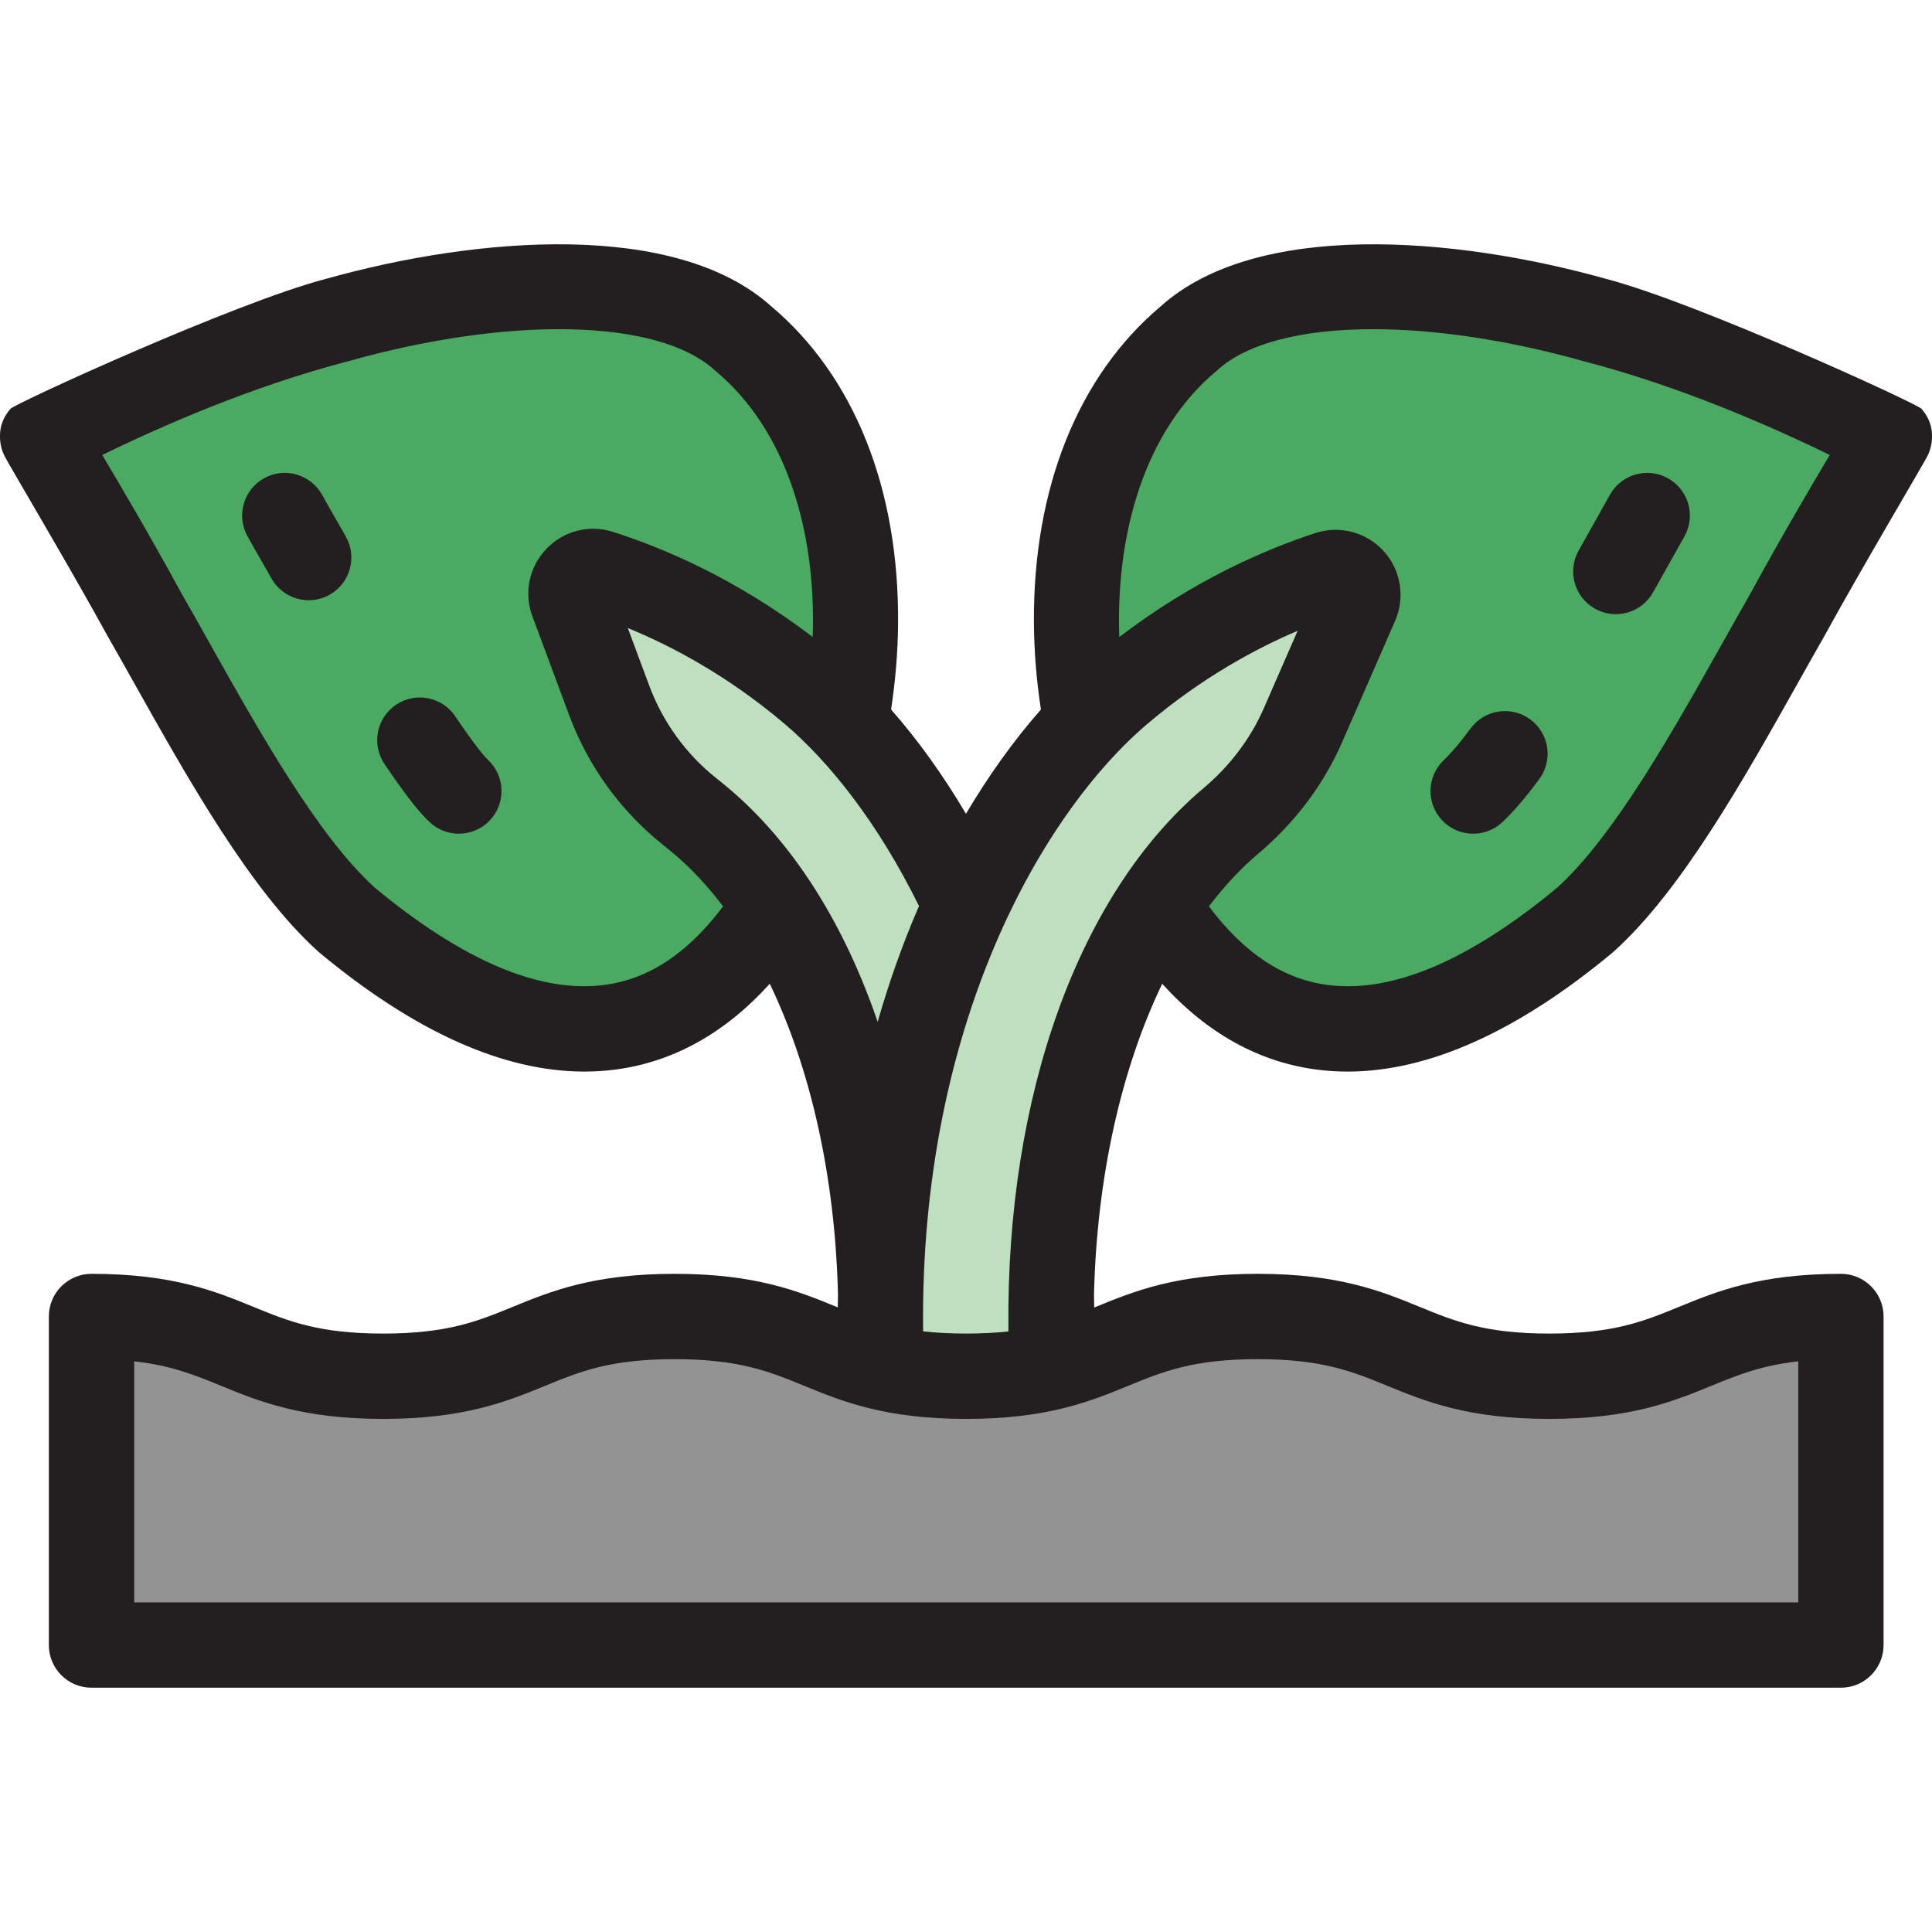 <?xml version="1.0" encoding="iso-8859-1"?>
<!-- Generator: Adobe Illustrator 19.0.0, SVG Export Plug-In . SVG Version: 6.00 Build 0)  -->
<svg version="1.1" id="Layer_1" xmlns="http://www.w3.org/2000/svg" xmlns:xlink="http://www.w3.org/1999/xlink" x="0px" y="0px"
	 viewBox="0 0 512.001 512.001" style="enable-background:new 0 0 512.001 512.001;" xml:space="preserve">
<path style="fill:#4BAA62;" d="M196.914,89.658c42.376,35.414,35.209,113.956,5.475,154.986
	c-29.729,41.933-70.04,32.778-110.534-0.915c-19.37-17.489-38.113-53.85-53.63-80.974c-15.246-27.915-27.266-46.594-26.915-46.996
	c-0.314,0.502,36.472-20.083,77.846-30.895C130.618,73.205,176.668,71.319,196.914,89.658z"/>
<path style="fill:#BFE0BF;" d="M151.701,159.422c-1.713-4.604,2.618-9.186,7.299-7.698c12.764,4.058,34.367,12.99,56.042,31.314
	c29.567,24.996,64.609,84.071,63.632,169.685c-0.141,12.401-10.24,22.357-22.608,22.357c-0.092,0-0.182-0.001-0.274-0.002
	c-12.491-0.162-22.473-10.651-22.342-23.142c0.567-54.502-15.451-107.171-47.608-134.357c-0.986-0.833-1.971-1.64-2.955-2.42
	c-9.709-7.702-17.115-17.913-21.436-29.528L151.701,159.422z"/>
<path style="fill:#4BAA62;" d="M315.086,89.658c-42.376,35.414-35.209,113.956-5.475,154.986
	c29.729,41.933,70.04,32.778,110.534-0.915c19.37-17.489,38.113-53.85,53.63-80.974c15.246-27.915,27.266-46.594,26.915-46.996
	c0.314,0.502-36.472-20.083-77.846-30.895C381.382,73.205,335.332,71.319,315.086,89.658z"/>
<path style="fill:#BFE0BF;" d="M359.361,159.991c2.04-4.67-2.386-9.563-7.232-7.986c-12.861,4.184-33.981,13.12-55.17,31.033
	c-29.567,24.996-64.609,84.071-63.632,169.685c0.141,12.401,10.24,22.357,22.608,22.357c0.092,0,0.182-0.001,0.274-0.002
	c12.491-0.162,22.473-10.651,22.342-23.142c-0.567-54.502,15.451-107.171,47.608-134.357c0.041-0.034,0.08-0.068,0.121-0.102
	c8.146-6.868,14.71-15.416,18.974-25.181L359.361,159.991z"/>
<path style="fill:#939393;" d="M24.257,348.884c38.633,0,38.633,15.831,77.265,15.831c38.631,0,38.631-15.831,77.263-15.831
	c38.633,0,38.633,15.831,77.266,15.831c38.634,0,38.634-15.831,77.269-15.831c38.637,0,38.637,15.831,77.272,15.831
	s38.637-15.831,77.272-15.831v87.068H24.257L24.257,348.884L24.257,348.884z"/>
<g>
	<path style="fill:#231F20;" d="M85.369,131.151c-3.022-5.464-9.902-7.445-15.368-4.422c-5.465,3.022-7.445,9.903-4.422,15.368
		c0.222,0.4,2.698,4.815,6.425,11.297c2.092,3.638,5.898,5.673,9.814,5.673c1.911,0,3.849-0.485,5.625-1.506
		c5.414-3.113,7.28-10.025,4.167-15.439C88.029,135.896,85.589,131.55,85.369,131.151z"/>
	<path style="fill:#231F20;" d="M120.651,189.833c-3.487-5.18-10.514-6.554-15.694-3.068c-5.181,3.486-6.555,10.513-3.068,15.694
		c6.815,10.128,10.081,13.638,11.944,15.396c2.186,2.063,4.975,3.086,7.76,3.086c3.003,0,6.001-1.19,8.224-3.545
		c4.288-4.541,4.081-11.698-0.46-15.984C128.768,200.855,126.401,198.378,120.651,189.833z"/>
	<path style="fill:#231F20;" d="M405.549,190.658c-5.023-3.711-12.102-2.648-15.814,2.376c-2.725,3.69-5.112,6.507-7.091,8.377
		c-4.541,4.287-4.748,11.443-0.461,15.984c2.225,2.356,5.222,3.546,8.225,3.546c2.785,0,5.575-1.022,7.759-3.085
		c2.994-2.827,6.186-6.55,9.757-11.383C411.635,201.449,410.571,194.369,405.549,190.658z"/>
	<path style="fill:#231F20;" d="M418.355,145.909c-3.059,5.445-1.123,12.338,4.322,15.396c1.752,0.984,3.651,1.451,5.527,1.451
		c3.954,0,7.795-2.078,9.869-5.772l0.184-0.328c2.844-5.062,7.532-13.413,8.17-14.565c3.018-5.467,1.032-12.346-4.435-15.363
		c-5.466-3.02-12.347-1.034-15.365,4.434c-0.63,1.141-5.273,9.409-8.088,14.422L418.355,145.909z"/>
	<path style="fill:#231F20;" d="M509.216,108.333c-1.221-1.402-59.449-28.109-83.41-34.382c-40.604-11.4-92.878-15.48-118.14,7.171
		C285.694,99.585,273.74,129.408,274,165.128c0.055,7.642,0.698,15.327,1.858,22.91c-7.109,8.068-13.804,17.378-19.863,27.63
		c-6.056-10.25-12.746-19.57-19.851-27.639c1.159-7.581,1.802-15.263,1.857-22.901c0.259-35.72-11.695-65.543-33.668-84.006
		c-25.262-22.651-77.537-18.573-118.14-7.171c-23.962,6.271-82.189,32.979-83.41,34.382c-2.134,2.449-2.82,4.975-2.782,7.291
		c-0.023,1.826,0.397,3.649,1.242,5.299c0.504,1.168,17.953,30.586,27.057,47.255c0.036,0.066,0.071,0.13,0.109,0.194
		c2.292,4.006,4.655,8.216,7.081,12.537c14.493,25.818,30.921,55.083,48.787,71.215c0.113,0.102,0.228,0.202,0.346,0.3
		c25.207,20.971,48.79,31.558,70.246,31.557c2.766,0,5.498-0.176,8.192-0.528c15.366-2.01,29.093-9.652,40.937-22.742
		c10.881,22.594,17.332,51.269,18.078,82.365c-0.021,1.128-0.044,2.258-0.053,3.391c-0.105-0.043-0.209-0.086-0.315-0.129
		c-10.02-4.106-21.377-8.76-42.921-8.76c-21.543,0-32.899,4.654-42.92,8.76c-9.259,3.794-17.255,7.071-34.343,7.071
		c-17.09,0-25.087-3.277-34.347-7.071c-10.02-4.106-21.377-8.76-42.92-8.76c-6.245,0-11.307,5.062-11.307,11.307v87.068
		c0,6.245,5.062,11.307,11.307,11.307h463.607c6.244,0,11.307-5.062,11.307-11.307v-87.068c0-6.245-5.063-11.307-11.307-11.307
		c-21.545,0-32.904,4.654-42.924,8.76c-9.259,3.794-17.257,7.071-34.348,7.071c-17.091,0-25.089-3.277-34.35-7.071
		c-10.02-4.106-21.378-8.76-42.922-8.76s-32.901,4.654-42.922,8.76c-0.141,0.058-0.28,0.114-0.421,0.172
		c-0.009-1.141-0.029-2.277-0.052-3.413c0.744-31.102,7.196-59.787,18.078-82.385c11.845,13.091,25.571,20.731,40.937,22.741
		c2.696,0.353,5.425,0.528,8.192,0.528c21.454-0.001,45.04-10.587,70.243-31.557c0.118-0.097,0.233-0.197,0.346-0.3
		c17.866-16.13,34.292-45.392,48.785-71.209c2.427-4.323,4.79-8.534,7.084-12.542c0.037-0.064,0.073-0.13,0.11-0.196
		c9.106-16.672,26.553-46.088,27.058-47.255c0.844-1.647,1.262-3.467,1.242-5.291C512.038,113.313,511.352,110.784,509.216,108.333z
		 M318.859,208.943c-32.961,27.865-52.258,81.364-51.614,143.11c0.002,0.268-0.016,0.53-0.032,0.794
		c-3.27,0.358-6.936,0.561-11.162,0.561c-4.331,0-8.074-0.211-11.405-0.588c-0.002-0.076-0.014-0.149-0.014-0.226
		c-0.922-80.791,31.543-137.18,59.626-160.92c14.107-11.926,28.132-19.609,39.629-24.506l-8.997,20.605
		c-3.461,7.925-8.959,15.209-15.872,21.038L318.859,208.943z M160.126,261.027c-17.042,2.231-37.519-6.462-60.859-25.839
		c-15.062-13.699-30.464-41.134-44.057-65.349c-2.437-4.341-4.811-8.572-7.116-12.601c-8.538-15.628-16.077-28.394-21-36.674
		c23.071-11.203,44.874-19.521,64.921-24.76c0.068-0.018,0.135-0.036,0.202-0.055c43.169-12.14,82.193-11.218,97.107,2.29
		c0.111,0.101,0.225,0.2,0.34,0.296c18.941,15.829,26.661,42.827,25.718,70.491c-20.154-15.414-39.611-23.635-52.954-27.878
		c-6.313-2.006-13.075-0.273-17.648,4.526c-4.583,4.81-5.992,11.665-3.676,17.89l0,0l9.75,26.209
		c5.044,13.558,13.691,25.468,25.003,34.44c0.893,0.709,1.79,1.442,2.686,2.199c4.688,3.963,9.053,8.667,13.082,13.99
		C182.25,252.657,171.927,259.483,160.126,261.027z M193.141,208.943c-1.075-0.909-2.151-1.789-3.227-2.644
		c-8.083-6.411-14.26-14.921-17.865-24.612l-5.674-15.253c11.871,4.875,26.566,12.724,41.367,25.237
		c12.139,10.262,25.082,26.652,35.806,48.453c-0.079,0.183-0.164,0.362-0.243,0.545c-4.193,9.722-7.752,19.778-10.714,30.123
		C223.727,244.874,210.287,223.439,193.141,208.943z M298.974,367.263c9.259-3.794,17.256-7.071,34.346-7.071
		c17.09,0,25.089,3.277,34.348,7.071c10.021,4.106,21.379,8.76,42.924,8.76c21.544,0,32.903-4.654,42.922-8.76
		c6.938-2.843,13.168-5.395,23.042-6.496v63.878H35.565v-63.878c9.873,1.101,16.101,3.653,23.038,6.496
		c10.02,4.106,21.377,8.76,42.921,8.76c21.542,0,32.899-4.654,42.919-8.76c9.259-3.794,17.255-7.071,34.344-7.071
		c17.09,0,25.087,3.277,34.347,7.071c10.02,4.106,21.377,8.76,42.921,8.76C277.595,376.023,288.952,371.369,298.974,367.263z
		 M463.905,157.24c-2.304,4.03-4.681,8.262-7.118,12.604c-13.593,24.215-28.994,51.648-44.055,65.345
		c-23.338,19.375-43.796,28.069-60.858,25.839c-11.801-1.543-22.123-8.37-31.496-20.824c4.029-5.321,8.394-10.026,13.082-13.99
		c0.026-0.023,0.083-0.07,0.11-0.093c9.581-8.078,17.204-18.21,22.046-29.3l14.108-32.304c2.709-6.203,1.522-13.451-3.026-18.464
		c-4.543-5.008-11.634-6.894-18.066-4.801c-13.118,4.267-32.228,12.447-52.012,27.573c-0.943-27.664,6.777-54.66,25.719-70.491
		c0.115-0.096,0.228-0.196,0.34-0.296c7.923-7.178,22.649-10.801,41.191-10.801c16.356,0,35.683,2.821,55.916,8.511
		c0.068,0.019,0.135,0.037,0.202,0.055c20.046,5.239,41.849,13.557,64.92,24.76C479.981,128.845,472.443,141.61,463.905,157.24z"/>
</g>
<g>
</g>
<g>
</g>
<g>
</g>
<g>
</g>
<g>
</g>
<g>
</g>
<g>
</g>
<g>
</g>
<g>
</g>
<g>
</g>
<g>
</g>
<g>
</g>
<g>
</g>
<g>
</g>
<g>
</g>
</svg>
